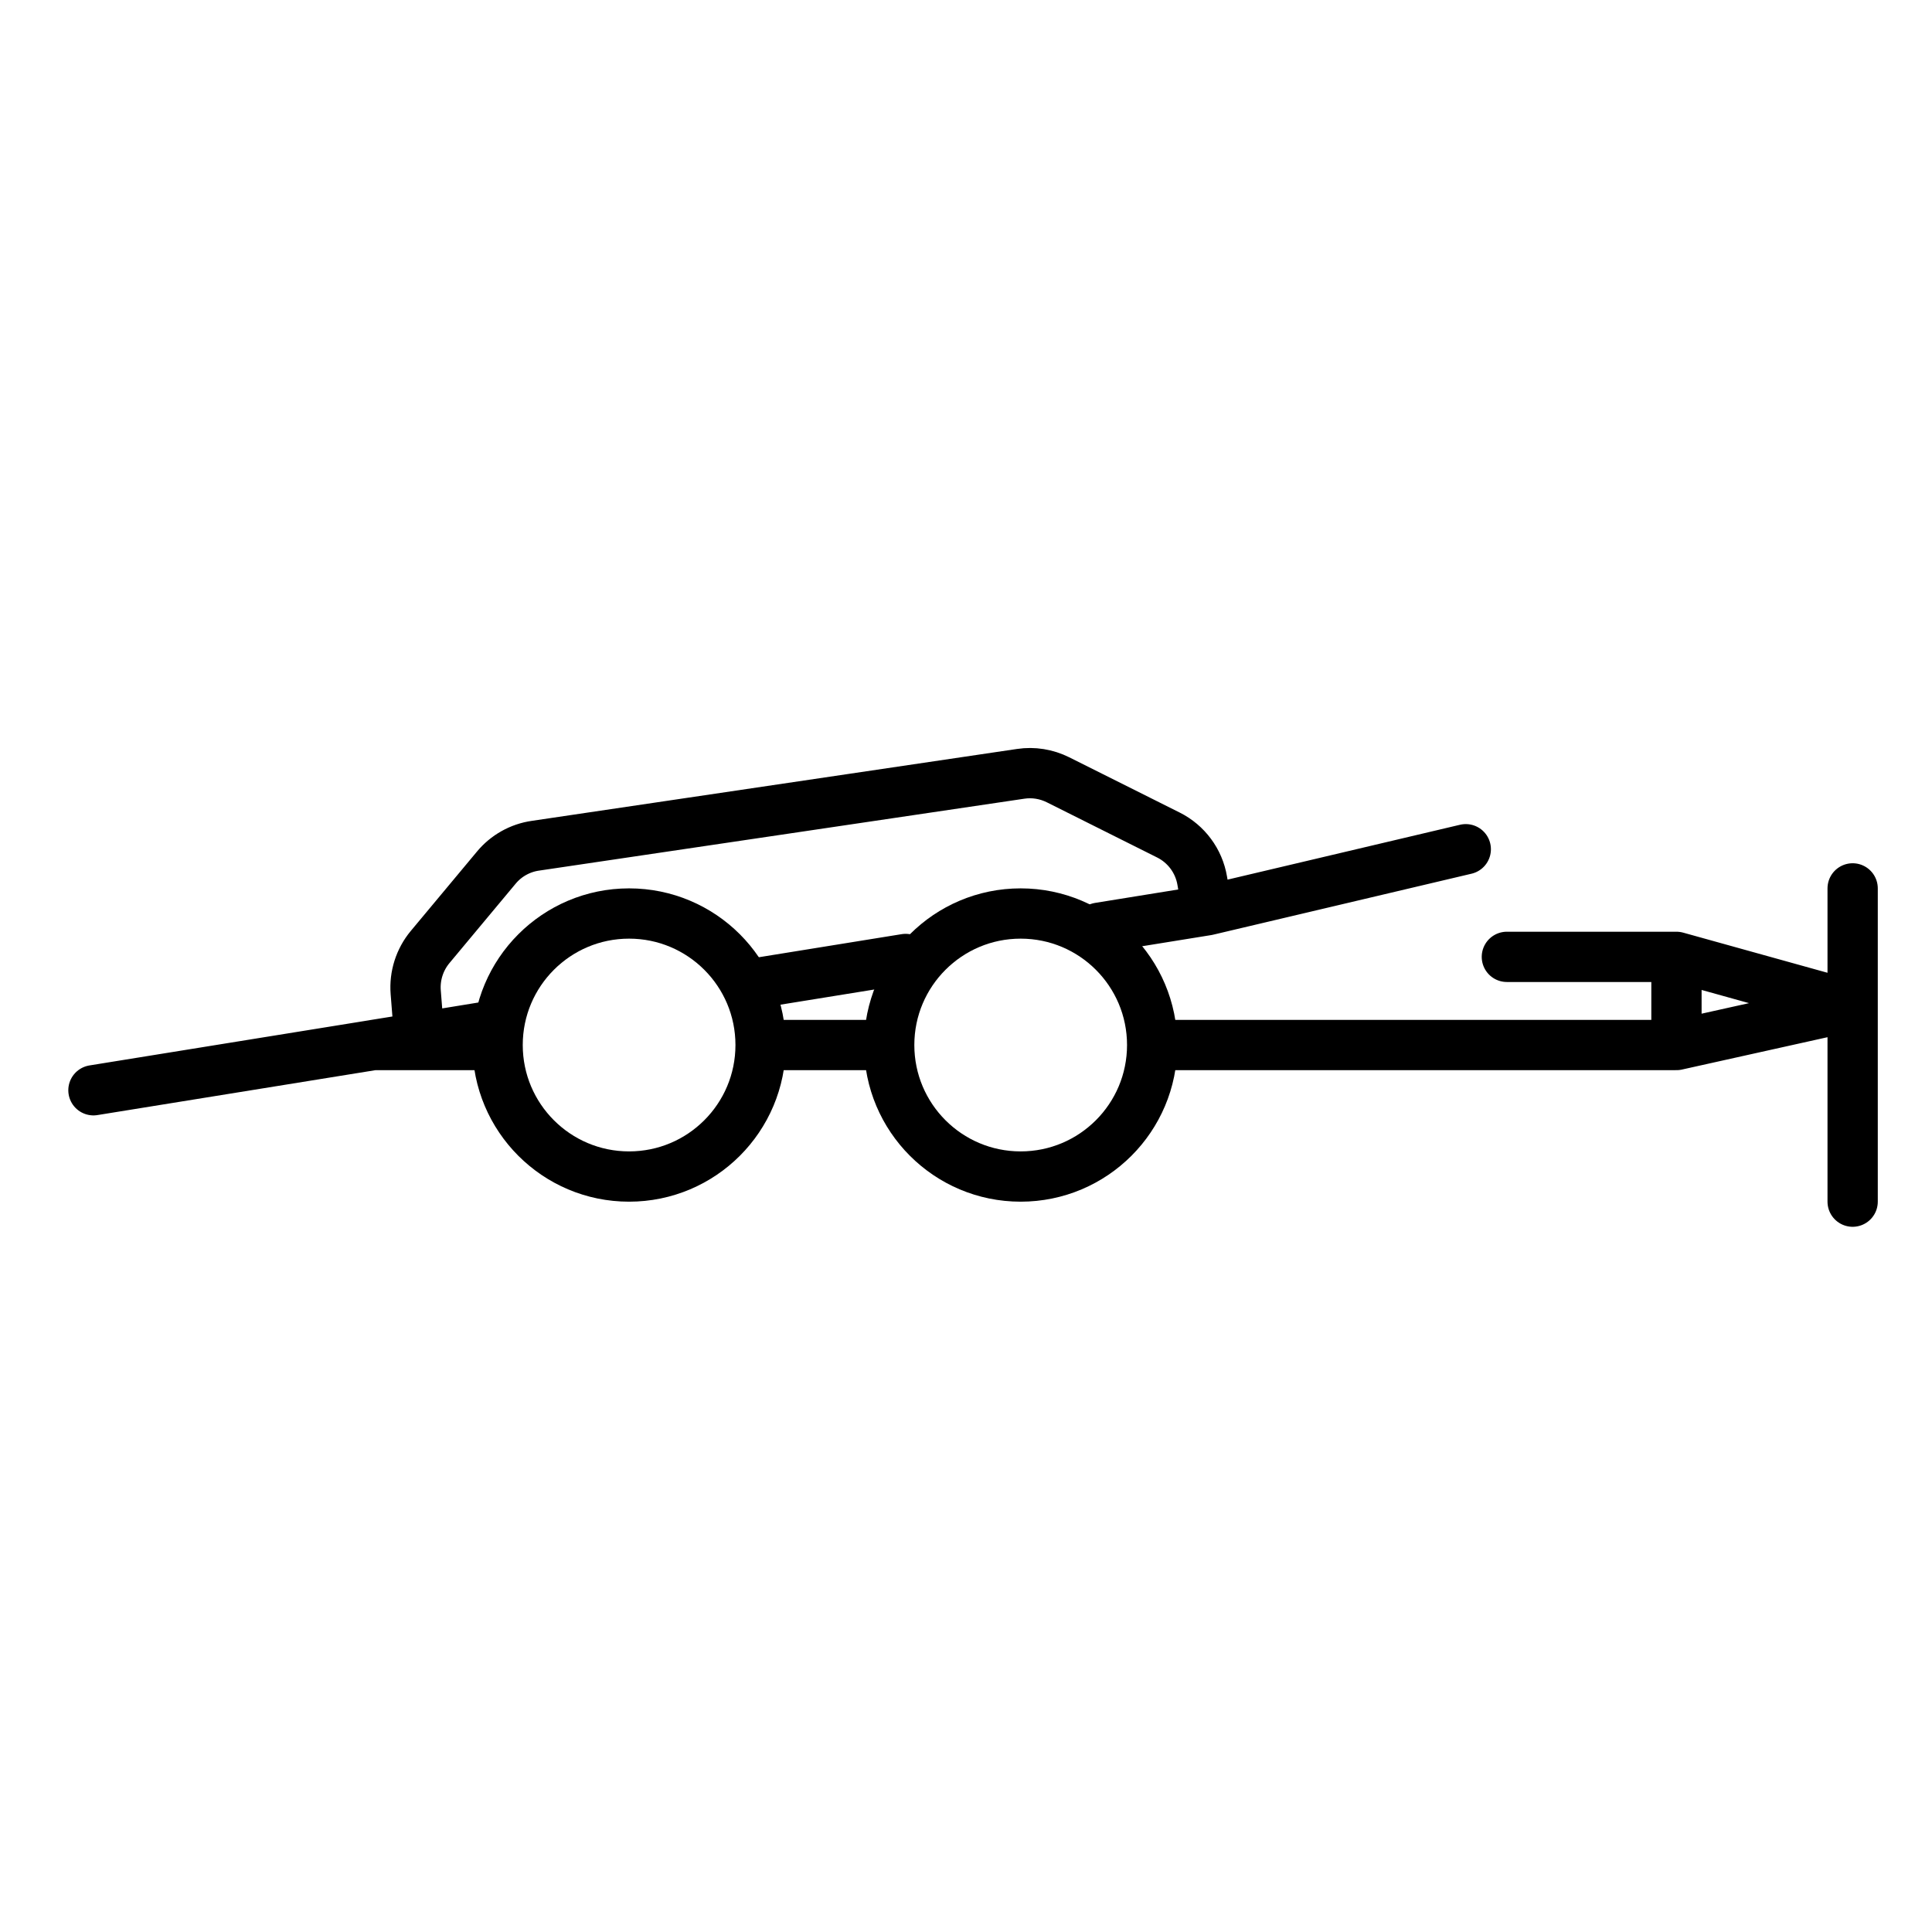 <svg width="41" height="41" viewBox="0 0 41 41" fill="none" xmlns="http://www.w3.org/2000/svg">
<path d="M21.66 24.968C20.119 24.968 18.87 23.718 18.87 22.177C18.87 20.636 20.119 19.386 21.66 19.386C23.202 19.386 24.451 20.636 24.451 22.177C24.451 23.718 23.202 24.968 21.66 24.968Z" stroke="black" stroke-width="1.067"/>
<path d="M13.35 24.968C11.809 24.968 10.56 23.718 10.56 22.177C10.56 20.636 11.809 19.386 13.35 19.386C14.892 19.386 16.141 20.636 16.141 22.177C16.141 23.718 14.892 24.968 13.35 24.968Z" stroke="black" stroke-width="1.067"/>
<path d="M31.106 18.022L25.62 19.317M25.62 19.317L23.323 19.688M25.62 19.317L25.513 18.689C25.442 18.27 25.175 17.91 24.795 17.72L22.452 16.548C22.207 16.426 21.931 16.381 21.66 16.422L11.361 17.948C11.036 17.995 10.741 18.161 10.532 18.413L9.127 20.098C8.905 20.365 8.795 20.709 8.822 21.056L8.898 22.02M35.577 22.177H24.706M35.577 22.177L39.316 21.346L35.577 20.306M35.577 22.177V21.241V20.306M35.577 20.306H31.978M18.671 22.177H16.402M10.364 22.177H7.923L8.898 22.02M8.898 22.02L10.442 21.768M8.898 22.02L1.983 23.137M39.316 25.501V18.853M19.219 20.351L16.095 20.856" stroke="black" stroke-width="1.067" stroke-linecap="round"/>
</svg>
